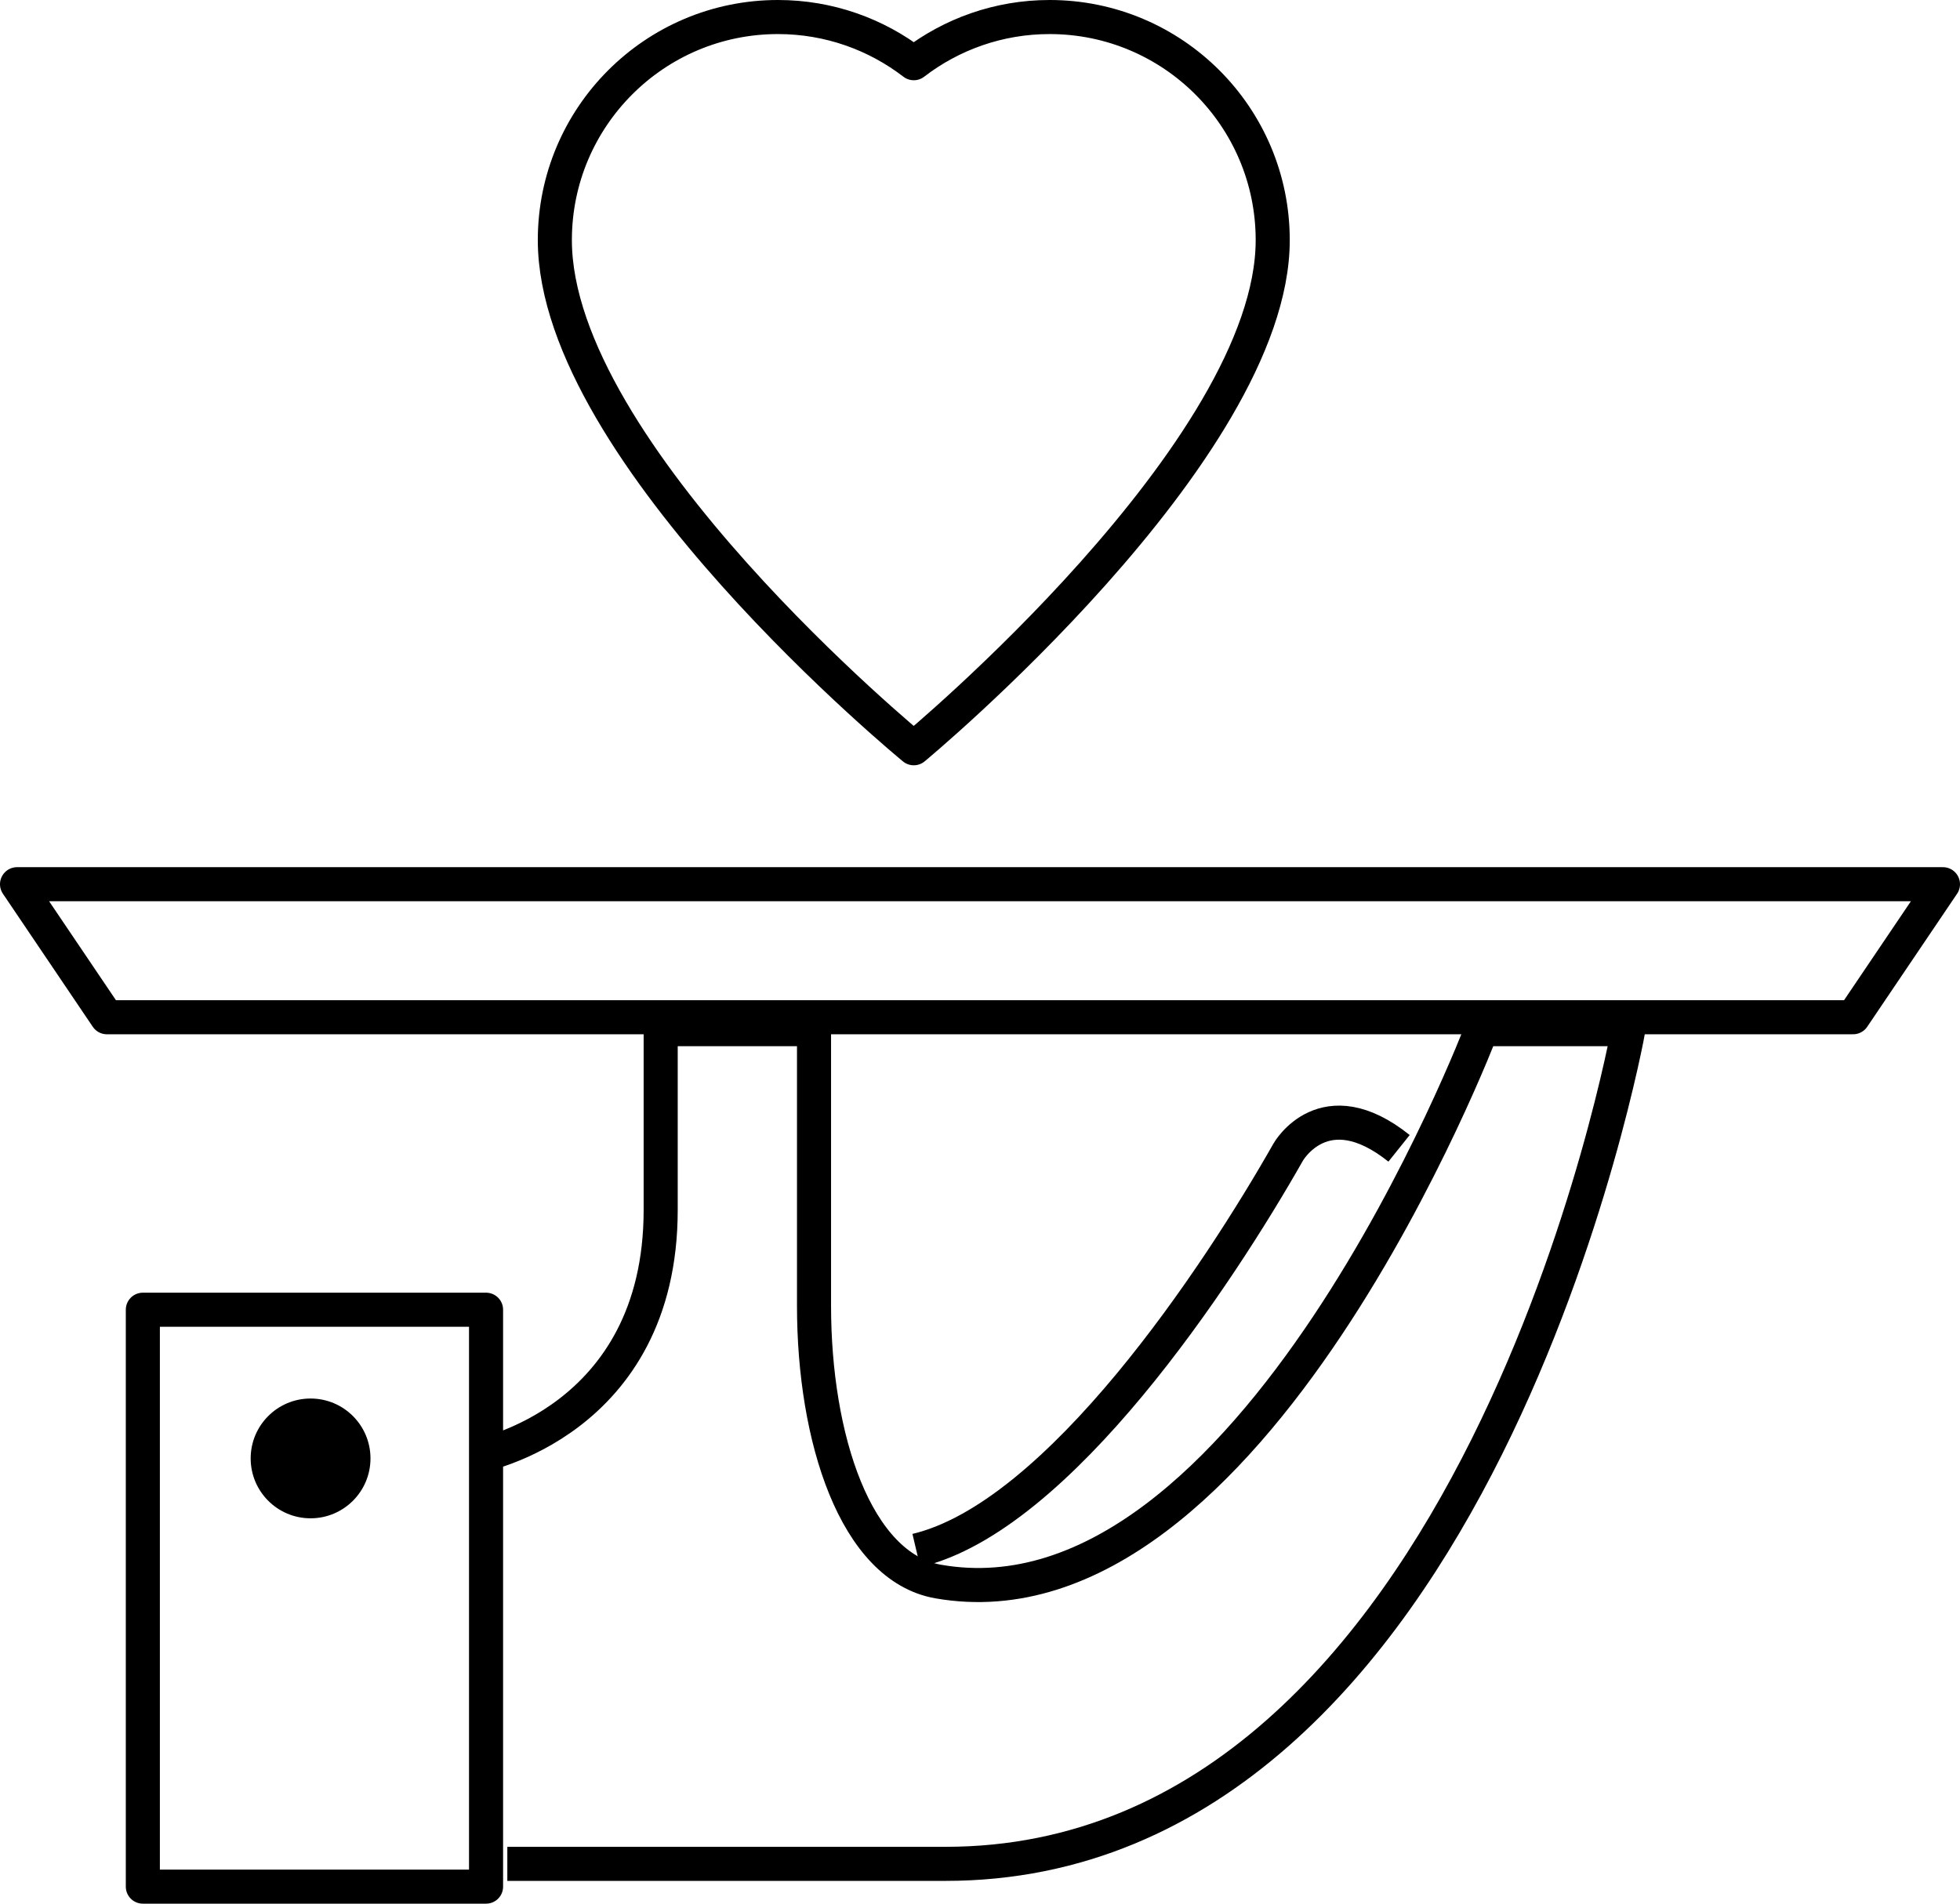 <?xml version="1.0" encoding="utf-8"?>
<!-- Generator: Adobe Illustrator 16.0.4, SVG Export Plug-In . SVG Version: 6.00 Build 0)  -->
<!DOCTYPE svg PUBLIC "-//W3C//DTD SVG 1.1//EN" "http://www.w3.org/Graphics/SVG/1.1/DTD/svg11.dtd">
<svg version="1.1" id="Layer_1" xmlns="http://www.w3.org/2000/svg" xmlns:xlink="http://www.w3.org/1999/xlink" x="0px" y="0px"
	 width="115.04px" height="111.753px" viewBox="0 0 115.04 111.753" enable-background="new 0 0 115.04 111.753"
	 xml:space="preserve">
<g>
	
		<rect x="8.384" y="76.886" fill="none" stroke="#000000" stroke-width="2" stroke-linejoin="round" stroke-miterlimit="10" width="20.144" height="33.867"/>
	<circle cx="18.229" cy="85.615" r="3.516"/>
	<path fill="none" stroke="#000000" stroke-width="2" stroke-miterlimit="10" d="M28.037,85.472c0,0,10.741-1.968,10.741-14.449
		c0-10.021,0-10.607,0-10.607h9c0,0,0,11.499,0,16.246c0,7.734,2.42,15.33,7.295,16.182c18.36,3.207,31.894-32.428,31.894-32.428
		h8.613c0,0-8.789,49-40.083,49c-14.591,0-25.72,0-25.72,0"/>
	<path fill="none" stroke="#000000" stroke-width="2" stroke-miterlimit="10" d="M82.116,67.412
		c-4.396-3.516-6.506,0.221-6.506,0.221c-4.087,7.207-13.453,21.41-21.826,23.387"/>
	
		<polygon fill="none" stroke="#000000" stroke-width="2" stroke-linecap="round" stroke-linejoin="round" stroke-miterlimit="10" points="
		114.04,51.907 1,51.907 6.274,59.716 108.766,59.716 	"/>
	<path fill="none" stroke="#000000" stroke-width="2" stroke-linecap="round" stroke-linejoin="round" stroke-miterlimit="10" d="
		M61.606,1c-3.001,0-5.765,1.013-7.973,2.711C51.424,2.013,48.661,1,45.66,1c-7.232,0-13.094,5.863-13.094,13.095
		c0,12.541,21.067,29.831,21.067,29.831s21.068-17.452,21.068-29.831C74.701,6.863,68.838,1,61.606,1z"/>
</g>
</svg>
